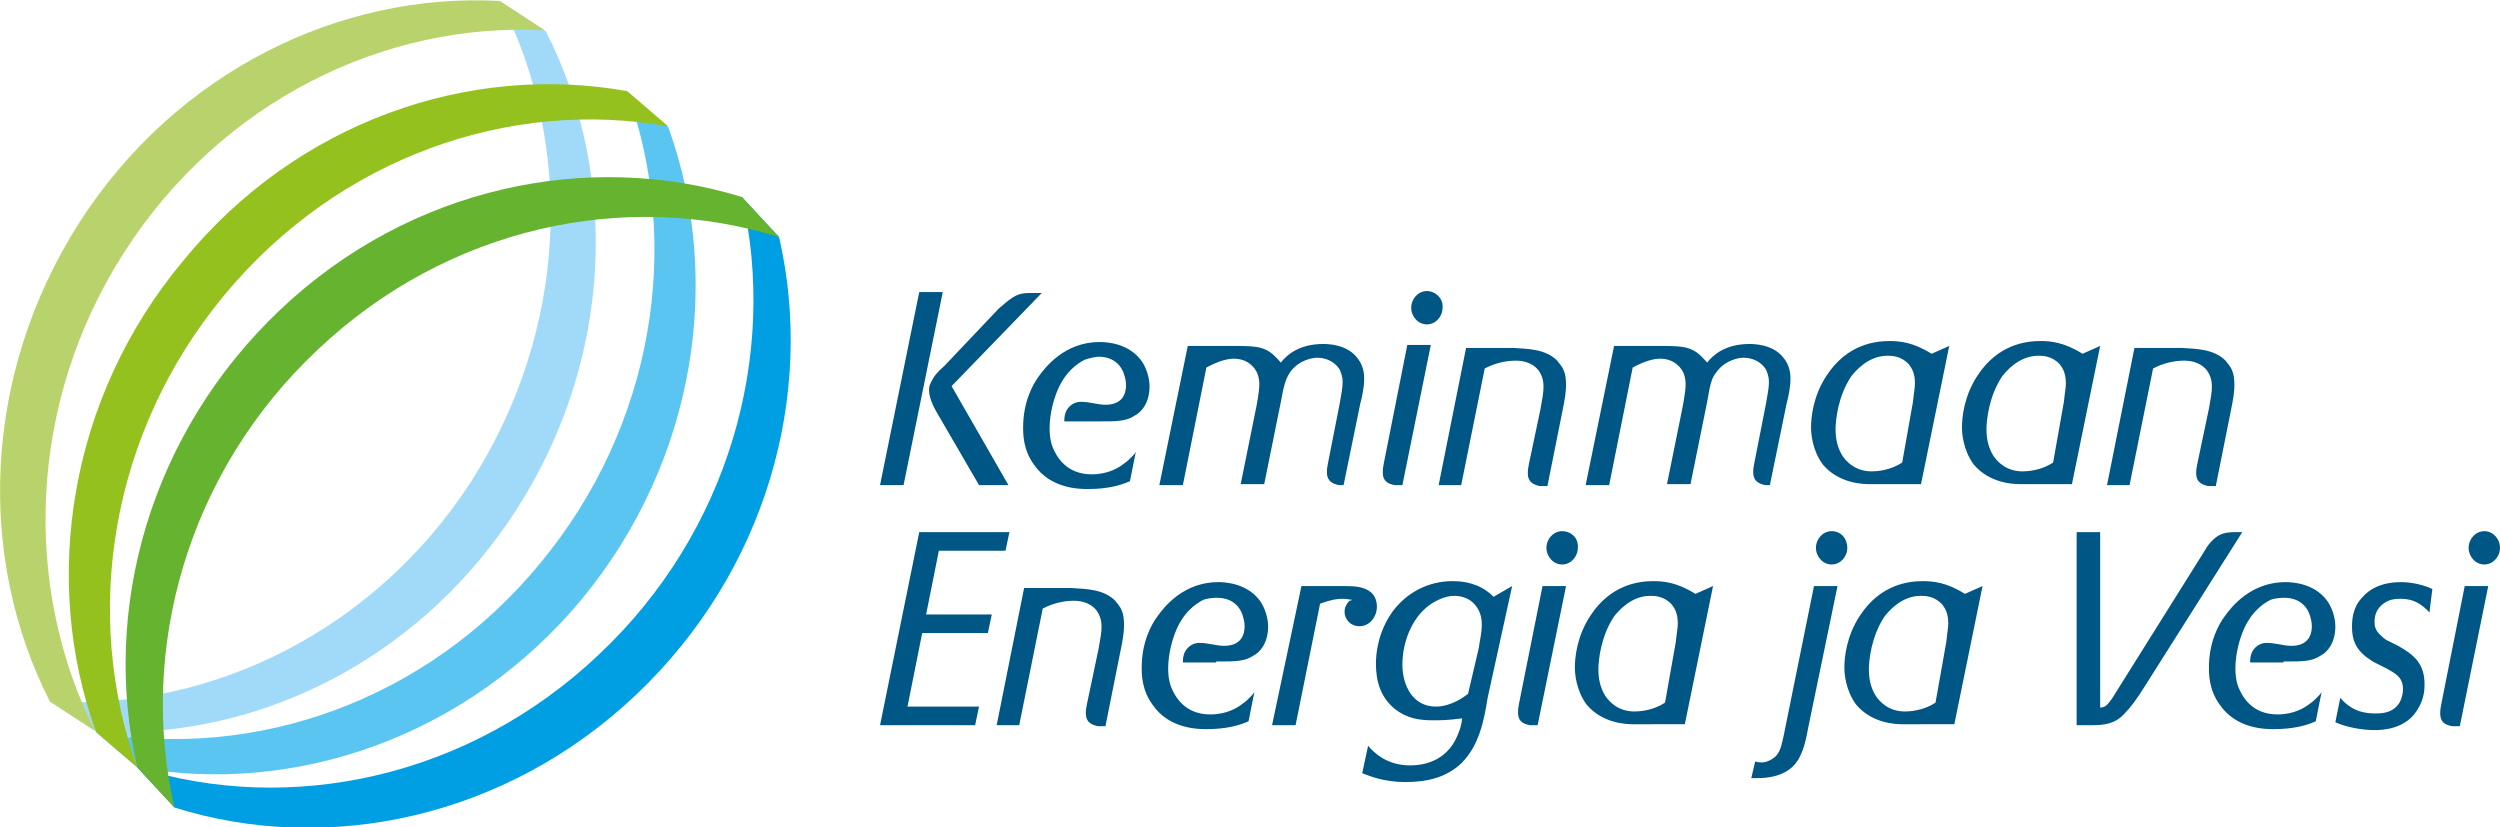 <?xml version="1.0" encoding="utf-8"?>
<!-- Generator: Adobe Illustrator 25.1.0, SVG Export Plug-In . SVG Version: 6.00 Build 0)  -->
<svg version="1.1" id="Layer_1" xmlns="http://www.w3.org/2000/svg" xmlns:xlink="http://www.w3.org/1999/xlink" x="0px" y="0px"
	 viewBox="0 0 255.1 84.4" style="enable-background:new 0 0 255.1 84.4;" xml:space="preserve">
<style type="text/css">
	.st0{fill:#009FE3;}
	.st1{fill:#5BC5F2;}
	.st2{fill:#A1DAF8;}
	.st3{fill:#B9D36C;}
	.st4{fill:#95C11F;}
	.st5{fill:#65B32E;}
	.st6{fill:#005685;}
</style>
<path class="st0" d="M17.8,82.4L14,78.3c15.6,4.9,33.8,1.1,47.1-11.5c13.3-12.5,18.3-30.6,14.6-46.7l3.8,4.1
	c3.7,16.1-1.3,34.1-14.6,46.7C51.6,83.5,33.4,87.3,17.8,82.4"/>
<path class="st1" d="M14,78.3l-4.2-3.6c16.1,2.9,33.7-3.1,45.3-17.2C66.8,43.4,69.6,24.9,64,9.4l4.2,3.6C73.8,28.5,71,47,59.4,61.1
	C47.7,75.2,30.1,81.2,14,78.3"/>
<path class="st2" d="M55.7,3.2l-4.6-3c7.5,14.7,6.9,33.4-3,48.9C38.2,64.4,21.5,72.5,5.2,71.6l4.6,3c1,0.1,2,0.1,3,0.1
	c0,0.1-0.1,0.1-0.1,0.2c0,0.2,0.2,0.4,0.4,0.4c0.2,0,0.4-0.2,0.4-0.4c0-0.1,0-0.1-0.1-0.2c15.1-0.4,30.1-8.4,39.3-22.7
	C62.6,36.6,63.2,17.9,55.7,3.2"/>
<path class="st3" d="M51,0.1l4.6,3c-16.3-0.9-33,7.2-42.9,22.6c-9.9,15.4-10.4,34.2-3,48.9l-4.6-3c-7.5-14.7-6.9-33.4,3-48.9
	C18,7.3,34.7-0.8,51,0.1"/>
<path class="st4" d="M64,9.3l4.2,3.6C52.1,10,34.6,16,22.9,30.1C11.2,44.2,8.4,62.7,14,78.3l-4.2-3.6c-5.6-15.5-2.8-34.1,8.9-48.1
	C30.3,12.4,47.9,6.4,64,9.3"/>
<path class="st5" d="M75.7,20.1l3.8,4.1c-15.6-4.9-33.8-1.1-47.1,11.5C19.1,48.2,14.1,66.3,17.8,82.4L14,78.3
	c-3.7-16.1,1.3-34.1,14.6-46.7C41.9,19,60.1,15.3,75.7,20.1"/>
<path class="st6" d="M253.9,59.8h-2.4l-2.4,12.1c-0.1,0.5-0.1,0.6-0.1,0.9c0,1.1,0.8,1.2,1.2,1.3h0.8L253.9,59.8z M253.5,54.2
	c-0.9,0-1.6,0.8-1.6,1.7s0.7,1.7,1.6,1.7c0.9,0,1.6-0.8,1.6-1.7C255.1,55,254.4,54.2,253.5,54.2 M248.2,60.1
	c-1.3-0.6-2.6-0.7-3.2-0.7c-2.1,0-3.3,0.8-3.9,1.5C240,62,240,63.4,240,64c0,1.3,0.4,2.2,1.4,3c0.4,0.3,0.7,0.5,1.1,0.7l1,0.5
	c0.9,0.5,1.7,0.9,1.7,2.1c0,0.6-0.2,1.1-0.3,1.3c-0.7,1.3-2.2,1.2-2.6,1.2c-2,0-3-1-3.5-1.6l-0.5,2.5c1.1,0.5,2.7,0.8,4,0.8
	c0.6,0,3.3,0,4.5-2.3c0.6-1,0.6-2,0.6-2.4c0-2.1-1.1-3-2.7-3.9l-1-0.5c-0.1,0-0.5-0.3-0.7-0.5c-0.7-0.6-0.7-1.1-0.7-1.5
	c0-1.1,0.7-1.9,1.7-2.2c0.4-0.1,0.8-0.1,1-0.1c1.2,0,2.1,0.5,2.9,1.4L248.2,60.1z M233,67.5c2,0,2.9,0,3.8-0.6
	c0.6-0.3,1.5-1.2,1.5-3c0-0.4-0.1-1.4-0.7-2.4c-1.3-2-3.7-2.1-4.4-2.1c-3.5,0-5.5,2.5-6.2,3.5c-0.6,0.8-1.6,2.6-1.6,5.2
	c0,0.7,0,2.3,1.1,3.8c1.7,2.5,4.7,2.5,5.5,2.5c2.1,0,3.4-0.4,4.3-0.8l0.6-3c-0.1,0.2-0.3,0.4-0.6,0.7c-0.1,0.1-0.3,0.3-0.6,0.5
	c-0.5,0.4-1.6,1.1-3.3,1.1c-2.6,0-3.6-1.8-4-2.8c-0.3-0.8-0.3-1.6-0.3-1.9c0-1.6,0.5-3.1,0.7-3.6c0.8-2.1,2.1-3,2.9-3.4
	c0.6-0.2,1.2-0.2,1.4-0.2c1.7,0,2.4,1.1,2.6,1.8c0.1,0.3,0.2,0.7,0.2,1.1c0,0.8-0.3,2-2.1,2c-0.8,0-1.6-0.3-2.5-0.3
	c-1,0-1.5,0.8-1.6,1.2c-0.1,0.3-0.1,0.7-0.1,0.8H233z M228.8,54.3h-0.7c-0.9,0-1.6,0.1-2.3,0.8c-0.3,0.3-0.5,0.5-0.9,1.2l-9.4,15
	c-0.4,0.5-0.6,0.9-1.2,0.9V54.3h-2.4V74h1.4c1.4,0,2.5-0.1,3.5-1.2c0.6-0.6,1.2-1.4,2.2-3L228.8,54.3z M197.5,71.7
	c-1.2,0.8-2.6,0.9-3.1,0.9c-1.7,0-2.6-1-3-1.6c-0.5-0.8-0.7-1.7-0.7-2.7c0-0.8,0.2-3.3,1.6-5.4c0.4-0.5,1.7-2.1,3.7-2.1
	c0.4,0,1.4,0,2.2,0.9c0.3,0.4,0.6,0.9,0.6,1.9c0,0.5-0.1,0.9-0.2,1.9L197.5,71.7z M199.4,74l2.9-14.2l-1.8,0.8
	c-1.9-1.2-3.3-1.3-4.3-1.3c-1.4,0-4.3,0.3-6.4,3.5c-1.4,2.1-1.6,4.3-1.6,5.3c0,0.6,0.1,2.3,1.2,3.8c1.6,1.9,4,2,4.7,2
	c0.5,0,1,0,1.4,0H199.4z M187.5,59.8h-2.4l-3.1,15.3c-0.2,0.8-0.3,1.8-1.1,2.3c-0.4,0.3-0.9,0.4-1.1,0.4c-0.1,0-0.4,0-0.7-0.1
	l-0.4,1.7c0.2,0,0.4,0,0.6,0c2.4,0,3.6-0.9,4.2-1.9c0.4-0.7,0.7-1.5,1-3.2L187.5,59.8z M186.9,54.2c-0.9,0-1.6,0.8-1.6,1.7
	s0.7,1.7,1.6,1.7c0.9,0,1.6-0.8,1.6-1.7C188.5,55,187.9,54.2,186.9,54.2 M169.9,71.7c-1.2,0.8-2.6,0.9-3.1,0.9c-1.7,0-2.6-1-3-1.6
	c-0.5-0.8-0.7-1.7-0.7-2.7c0-0.8,0.2-3.3,1.6-5.4c0.4-0.5,1.7-2.1,3.7-2.1c0.4,0,1.4,0,2.2,0.9c0.3,0.4,0.6,0.9,0.6,1.9
	c0,0.5-0.1,0.9-0.2,1.9L169.9,71.7z M171.9,74l2.9-14.2l-1.8,0.8c-1.9-1.2-3.3-1.3-4.3-1.3c-1.4,0-4.3,0.3-6.4,3.5
	c-1.4,2.1-1.6,4.3-1.6,5.3c0,0.6,0.1,2.3,1.2,3.8c1.6,1.9,4,2,4.7,2c0.5,0,1,0,1.4,0H171.9z M159.8,59.8h-2.4L155,71.8
	c-0.1,0.5-0.1,0.6-0.1,0.9c0,1.1,0.8,1.2,1.2,1.3h0.8L159.8,59.8z M159.4,54.2c-0.9,0-1.6,0.8-1.6,1.7s0.7,1.7,1.6,1.7
	c0.9,0,1.6-0.8,1.6-1.7C161.1,55,160.4,54.2,159.4,54.2 M149.8,70.8c-0.4,0.3-1.7,1.3-3.3,1.3c-2.3,0-3.4-2.1-3.4-4.3
	c0-2.4,1.1-5.2,3.3-6.4c0.9-0.5,1.6-0.6,2-0.6c0.8,0,1.6,0.3,2.1,0.9c0.7,0.8,0.7,1.7,0.7,2.1c0,0.8-0.2,1.5-0.3,2.3L149.8,70.8z
	 M154.3,59.8l-1.9,1.1c-0.3-0.3-0.4-0.4-0.7-0.6c-1.4-1-3-1-3.5-1c-2.4,0-4.6,1.1-6.1,3.1c-1.5,2.1-1.7,4.3-1.7,5.3
	c0,1.9,0.5,3.5,2,4.7c1.2,0.9,2.4,1.1,3.8,1.1c0.8,0,1.5,0,3-0.2c-0.1,0.9-0.3,1.3-0.5,1.8c-1.2,2.8-3.8,3-4.8,3
	c-2.4,0-3.7-1.3-4.3-2l-0.6,2.8c0.8,0.3,2.2,0.9,4.4,0.9c2.1,0,4.1-0.4,5.7-1.9c1.8-1.8,2.3-4.2,2.7-6.7L154.3,59.8z M132.2,74
	l2.5-12.4c1.1-0.4,1.7-0.5,2.3-0.5c0.5,0,0.7,0.1,1,0.1c-0.2,0.1-0.2,0.1-0.3,0.1c-0.3,0.3-0.5,0.7-0.5,1.1c0,0.9,0.7,1.5,1.5,1.5
	c1.1,0,1.8-1,1.8-2c0-0.7-0.3-1.3-0.8-1.6c-0.6-0.4-1.3-0.5-2.6-0.5h-4.3L129.8,74H132.2z M124.1,67.5c2,0,2.9,0,3.8-0.6
	c0.6-0.3,1.5-1.2,1.5-3c0-0.4-0.1-1.4-0.7-2.4c-1.3-2-3.7-2.1-4.4-2.1c-3.5,0-5.5,2.5-6.2,3.5c-0.6,0.8-1.6,2.6-1.6,5.2
	c0,0.7,0,2.3,1.1,3.8c1.7,2.5,4.7,2.5,5.5,2.5c2.1,0,3.4-0.4,4.3-0.8l0.6-3c-0.1,0.2-0.3,0.4-0.6,0.7c-0.1,0.1-0.3,0.3-0.6,0.5
	c-0.5,0.4-1.6,1.1-3.3,1.1c-2.6,0-3.6-1.8-4-2.8c-0.3-0.8-0.3-1.6-0.3-1.9c0-1.6,0.5-3.1,0.7-3.6c0.8-2.1,2.1-3,2.9-3.4
	c0.6-0.2,1.2-0.2,1.4-0.2c1.7,0,2.4,1.1,2.6,1.8c0.1,0.3,0.2,0.7,0.2,1.1c0,0.8-0.3,2-2.1,2c-0.8,0-1.6-0.3-2.5-0.3
	c-1,0-1.5,0.8-1.6,1.2c-0.1,0.3-0.1,0.7-0.1,0.8H124.1z M101.7,74h2.3l2.4-11.9c1.3-0.7,2.6-0.8,3.1-0.8c0.4,0,1.6,0,2.4,1
	c0.5,0.7,0.5,1.4,0.5,1.7c0,0.5-0.1,1.1-0.3,2.2l-1.2,5.7c-0.1,0.5-0.1,0.6-0.1,0.9c0,1.1,0.9,1.2,1.2,1.3h0.8l1.5-7.5
	c0.3-1.4,0.4-2.2,0.4-2.8c0-0.7-0.1-1.2-0.2-1.4c-0.2-0.6-0.6-0.9-0.7-1.1c-1.2-1.2-3-1.2-4.5-1.3h-4.8L101.7,74z M93.8,54.3
	l-4,19.7h9.7l0.4-1.9h-7.3l1.5-7.5h6.7l0.4-1.9h-6.7l1.3-6.5h6.8l0.4-1.9H93.8z"/>
<path class="st6" d="M215,49.5h2.3l2.4-11.9c1.3-0.7,2.6-0.8,3.1-0.8c0.4,0,1.6,0,2.4,1c0.5,0.7,0.5,1.4,0.5,1.7
	c0,0.5-0.1,1.1-0.3,2.2l-1.2,5.7c-0.1,0.5-0.1,0.6-0.1,0.9c0,1.1,0.9,1.2,1.2,1.3h0.8l1.5-7.5c0.3-1.4,0.4-2.2,0.4-2.8
	c0-0.7-0.1-1.2-0.2-1.4c-0.2-0.6-0.6-0.9-0.7-1.1c-1.2-1.2-3-1.2-4.5-1.3h-4.8L215,49.5z M209.5,47.2c-1.2,0.8-2.6,0.9-3.1,0.9
	c-1.7,0-2.6-1-3-1.6c-0.5-0.8-0.7-1.7-0.7-2.7c0-0.8,0.2-3.3,1.6-5.4c0.4-0.5,1.7-2.1,3.7-2.1c0.4,0,1.4,0,2.2,0.9
	c0.3,0.4,0.6,0.9,0.6,1.9c0,0.5-0.1,0.9-0.2,1.9L209.5,47.2z M211.4,49.5l2.9-14.2l-1.8,0.8c-1.9-1.2-3.3-1.3-4.3-1.3
	c-1.4,0-4.3,0.3-6.4,3.5c-1.4,2.1-1.6,4.3-1.6,5.3c0,0.6,0.1,2.3,1.2,3.8c1.6,1.9,4,2,4.7,2c0.5,0,1,0,1.4,0H211.4z M194.1,47.2
	c-1.2,0.8-2.6,0.9-3.1,0.9c-1.7,0-2.6-1-3-1.6c-0.5-0.8-0.7-1.7-0.7-2.7c0-0.8,0.2-3.3,1.6-5.4c0.4-0.5,1.7-2.1,3.7-2.1
	c0.4,0,1.4,0,2.2,0.9c0.3,0.4,0.6,0.9,0.6,1.9c0,0.5-0.1,0.9-0.2,1.9L194.1,47.2z M196,49.5l2.9-14.2l-1.8,0.8
	c-1.9-1.2-3.3-1.3-4.3-1.3c-1.4,0-4.3,0.3-6.4,3.5c-1.4,2.1-1.6,4.3-1.6,5.3c0,0.6,0.1,2.3,1.2,3.8c1.6,1.9,4,2,4.7,2
	c0.5,0,1,0,1.4,0H196z M180.6,49.5l1.7-8.3c0.2-0.7,0.4-1.8,0.4-2.5c0-0.4,0-1.4-0.8-2.3c-1.1-1.3-3-1.3-3.4-1.3
	c-2.4,0-3.7,1.1-4.3,1.9c-0.8-0.9-1.3-1.4-2.5-1.6c-0.7-0.1-1.7-0.1-1.8-0.1h-5.2l-2.9,14.2h2.4l2.4-12c1.3-0.7,2.2-0.9,2.8-0.9
	c1.5,0,2.2,1,2.4,1.5c0.2,0.5,0.2,1,0.2,1.1c0,0.9-0.3,2.2-0.3,2.3l-1.6,7.9h2.4l1.7-8.4c0.3-1.7,0.4-2.4,1-3.1
	c0.9-1.2,2.3-1.4,2.7-1.4c0.9,0,1.8,0.4,2.3,1.2c0.1,0.3,0.3,0.6,0.3,1.3c0,0.5-0.1,1.1-0.3,2.2l-1.2,6.1c-0.1,0.5-0.1,0.6-0.1,0.9
	c0,1.1,0.9,1.2,1.2,1.3H180.6z M146.8,49.5h2.3l2.4-11.9c1.3-0.7,2.6-0.8,3.1-0.8c0.4,0,1.6,0,2.4,1c0.5,0.7,0.5,1.4,0.5,1.7
	c0,0.5-0.1,1.1-0.3,2.2l-1.2,5.7c-0.1,0.5-0.1,0.6-0.1,0.9c0,1.1,0.9,1.2,1.2,1.3h0.8l1.5-7.5c0.3-1.4,0.4-2.2,0.4-2.8
	c0-0.7-0.1-1.2-0.2-1.4c-0.2-0.6-0.6-0.9-0.7-1.1c-1.2-1.2-3-1.2-4.5-1.3h-4.8L146.8,49.5z M146,35.2h-2.4l-2.4,12.1
	c-0.1,0.5-0.1,0.6-0.1,0.9c0,1.1,0.8,1.2,1.2,1.3h0.8L146,35.2z M145.6,29.7c-0.9,0-1.6,0.8-1.6,1.7c0,0.9,0.7,1.7,1.6,1.7
	c0.9,0,1.6-0.8,1.6-1.7C147.3,30.5,146.5,29.7,145.6,29.7 M137.1,49.5l1.7-8.3c0.2-0.7,0.4-1.8,0.4-2.5c0-0.4,0-1.4-0.8-2.3
	c-1.1-1.3-3-1.3-3.4-1.3c-2.4,0-3.7,1.1-4.3,1.9c-0.8-0.9-1.3-1.4-2.5-1.6c-0.7-0.1-1.7-0.1-1.8-0.1h-5.2l-2.9,14.2h2.4l2.4-12
	c1.3-0.7,2.2-0.9,2.8-0.9c1.5,0,2.2,1,2.4,1.5c0.2,0.5,0.2,1,0.2,1.1c0,0.9-0.3,2.2-0.3,2.3l-1.6,7.9h2.4l1.7-8.4
	c0.3-1.7,0.5-2.4,1-3.1c0.9-1.2,2.3-1.4,2.7-1.4c0.9,0,1.8,0.4,2.3,1.2c0.1,0.3,0.3,0.6,0.3,1.3c0,0.5-0.1,1.1-0.3,2.2l-1.2,6.1
	c-0.1,0.5-0.1,0.6-0.1,0.9c0,1.1,0.9,1.2,1.2,1.3H137.1z M112,43c2,0,2.9,0,3.8-0.6c0.6-0.3,1.5-1.2,1.5-3c0-0.4-0.1-1.4-0.7-2.4
	c-1.3-2-3.7-2.1-4.4-2.1c-3.5,0-5.5,2.5-6.2,3.5c-0.6,0.8-1.6,2.6-1.6,5.2c0,0.7,0,2.3,1.1,3.8c1.7,2.5,4.7,2.5,5.5,2.5
	c2.1,0,3.4-0.4,4.3-0.8l0.6-3c-0.1,0.2-0.3,0.4-0.6,0.7c-0.1,0.1-0.3,0.3-0.6,0.5c-0.5,0.4-1.6,1.1-3.3,1.1c-2.6,0-3.6-1.8-4-2.8
	c-0.3-0.8-0.3-1.6-0.3-1.9c0-1.6,0.5-3.1,0.7-3.6c0.8-2.1,2.1-3,2.9-3.4c0.6-0.2,1.2-0.3,1.4-0.3c1.7,0,2.4,1.1,2.6,1.8
	c0.1,0.3,0.2,0.7,0.2,1.1c0,0.8-0.3,2-2.1,2c-0.8,0-1.6-0.3-2.5-0.3c-1,0-1.5,0.8-1.6,1.2c-0.1,0.3-0.1,0.7-0.1,0.8H112z
	 M102.9,49.5l-5.8-10.1l9.2-9.5h-1.2c-1.2,0-1.6,0.2-3.2,1.6l-5.5,5.8C95.6,38,95.3,38.4,95,39c-0.2,0.4-0.2,0.6-0.2,0.8
	c0,1,0.7,2.1,0.8,2.3l4.3,7.4H102.9z M92.2,49.5l4-19.7h-2.4l-4,19.7H92.2z"/>
</svg>
